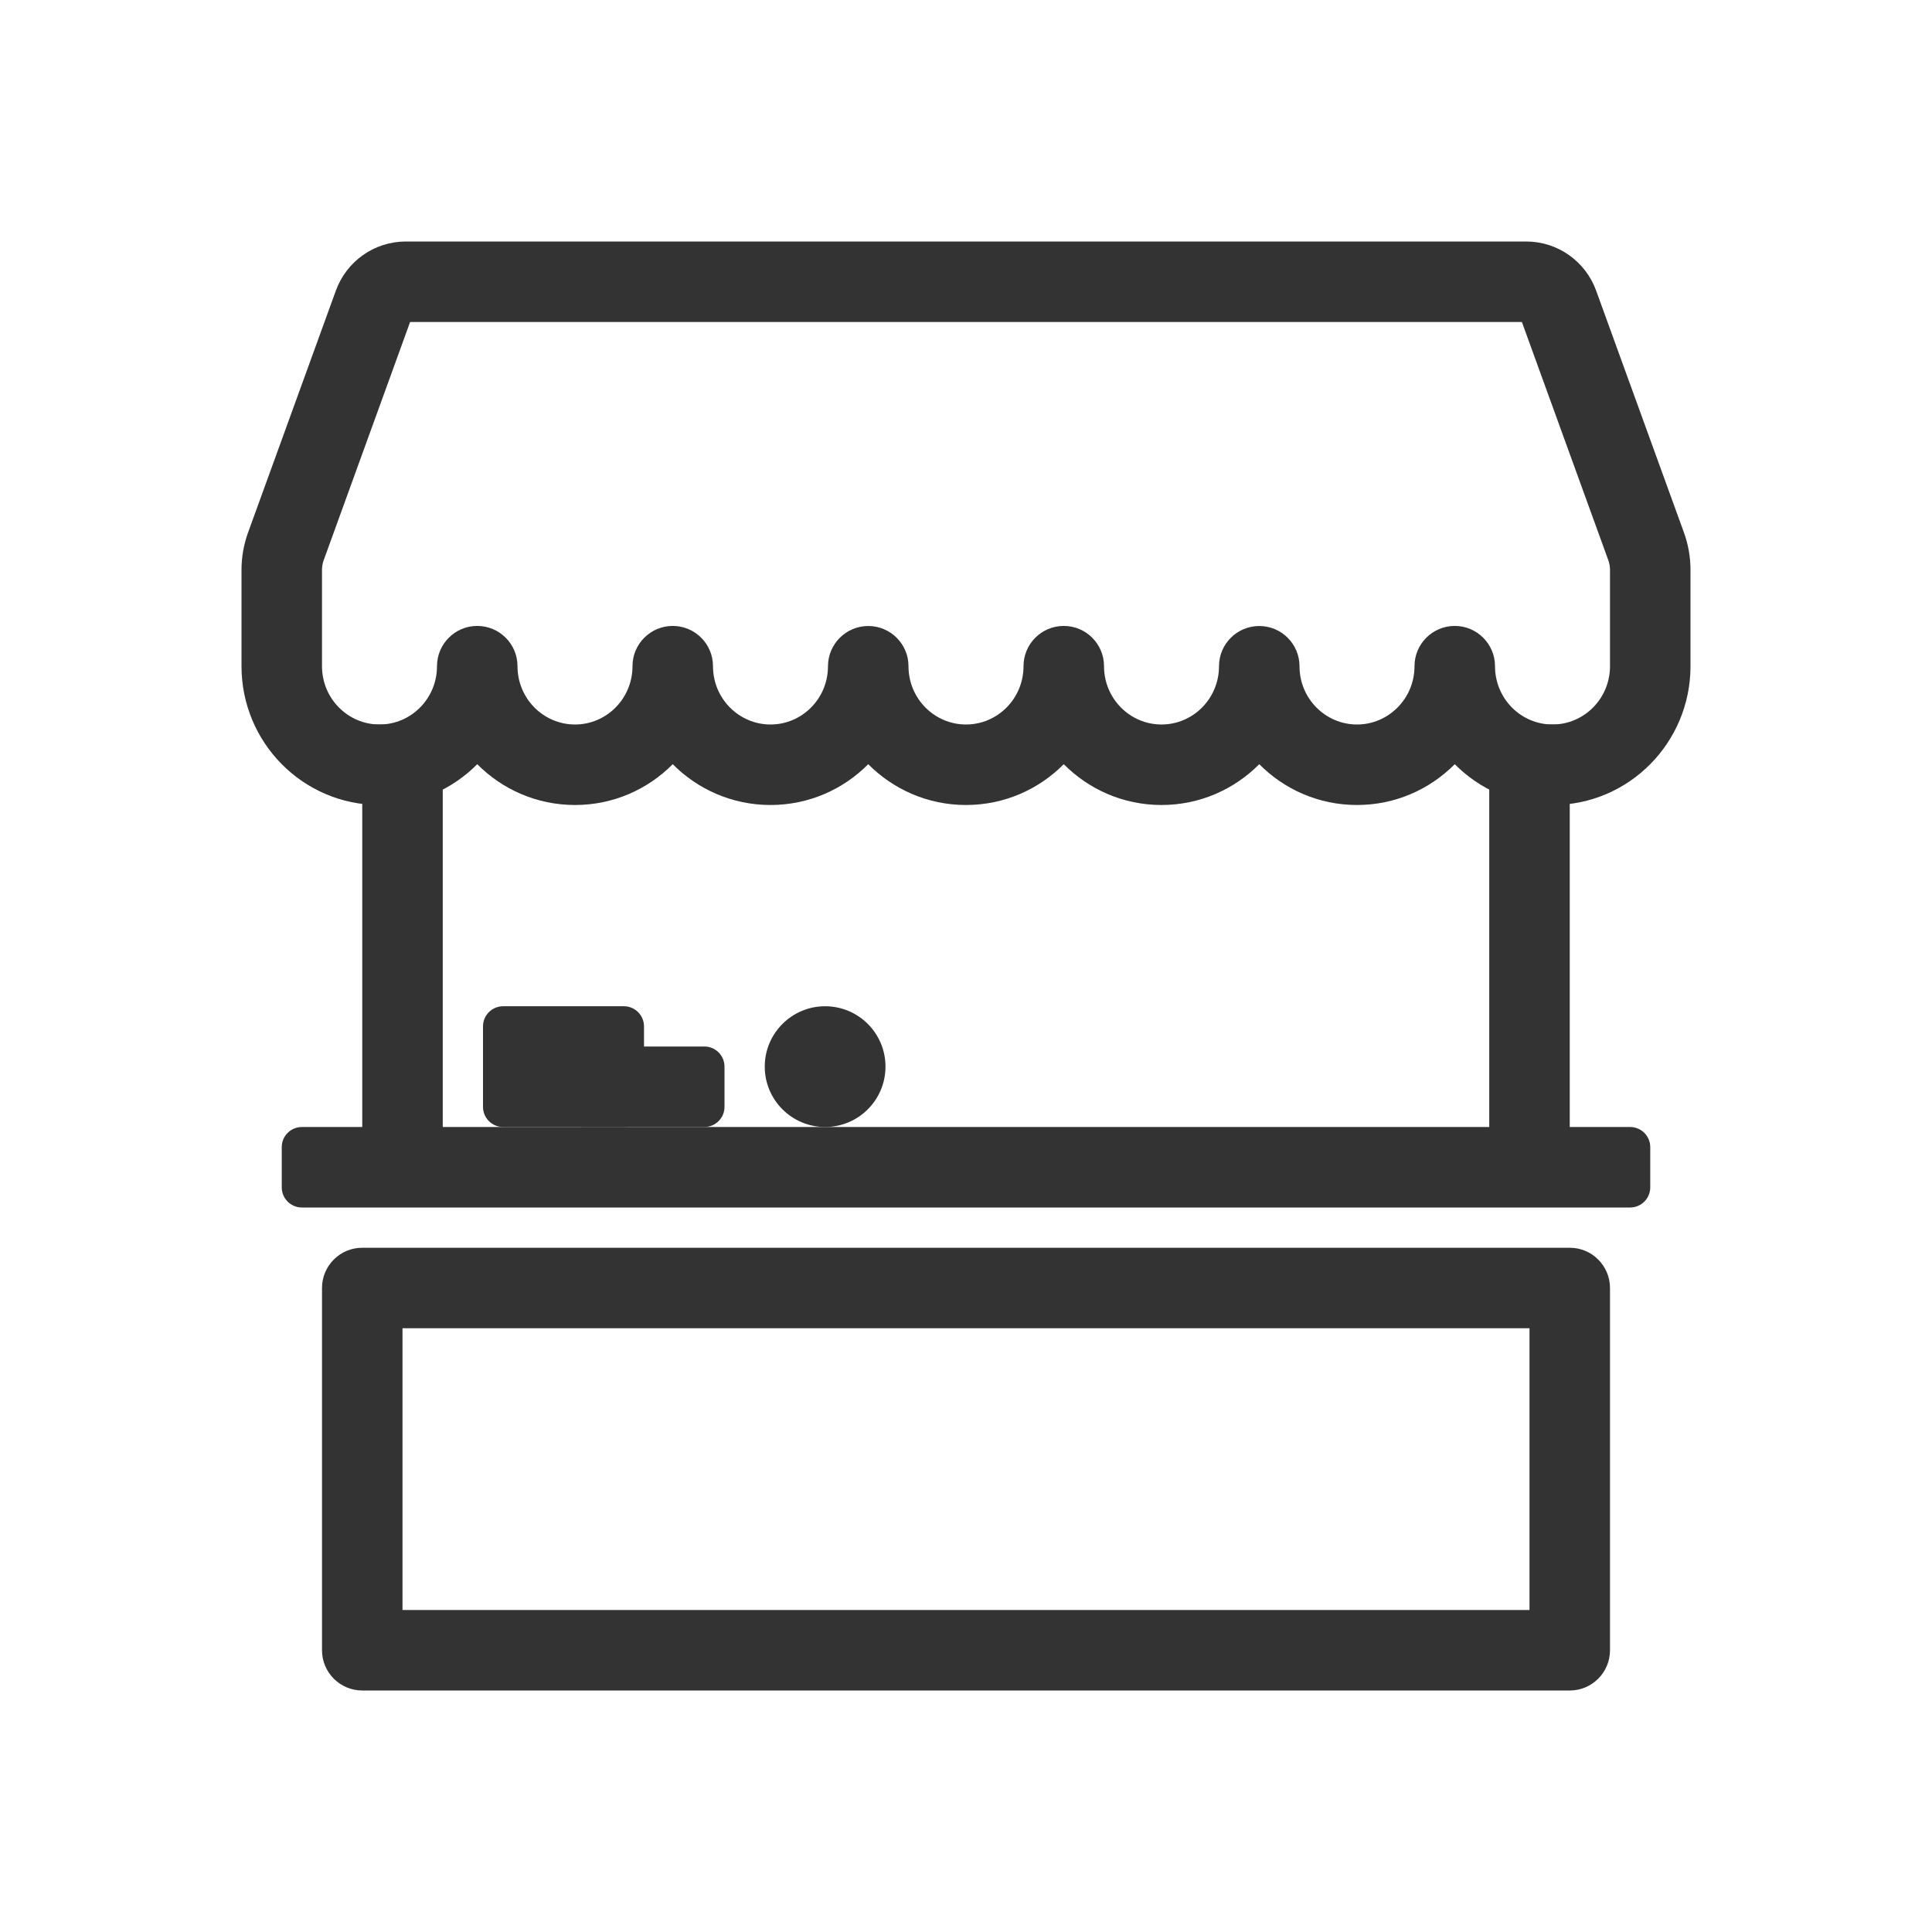 <?xml version="1.0" encoding="utf-8"?><!-- Скачано с сайта svg4.ru / Downloaded from svg4.ru -->
<svg width="800px" height="800px" viewBox="0 0 48 48" fill="none" xmlns="http://www.w3.org/2000/svg">
<path fill-rule="evenodd" clip-rule="evenodd" d="M9 18H11V28H37V18H39V28H40.5C40.776 28 41 28.224 41 28.5V29.5C41 29.776 40.776 30 40.5 30H7.5C7.224 30 7 29.776 7 29.5V28.5C7 28.224 7.224 28 7.5 28H9V18ZM10 33V40H38V33H10ZM9 31C8.448 31 8 31.448 8 32V41C8 41.552 8.448 42 9 42H39C39.552 42 40 41.552 40 41V32C40 31.448 39.552 31 39 31H9Z" fill="#333333"/>
<path fill-rule="evenodd" clip-rule="evenodd" d="M10.189 8L8.044 13.913C8.015 13.992 8 14.076 8 14.161V16.551C8 17.359 8.647 18 9.429 18C10.21 18 10.857 17.359 10.857 16.551C10.857 15.999 11.305 15.551 11.857 15.551C12.409 15.551 12.857 15.999 12.857 16.551C12.857 17.359 13.505 18 14.286 18C15.067 18 15.714 17.359 15.714 16.551C15.714 15.999 16.162 15.551 16.714 15.551C17.267 15.551 17.714 15.999 17.714 16.551C17.714 17.359 18.362 18 19.143 18C19.924 18 20.571 17.36 20.571 16.552C20.572 16 21.02 15.553 21.571 15.553C22.123 15.553 22.571 16 22.571 16.552C22.572 17.36 23.219 18 24 18C24.781 18 25.429 17.359 25.429 16.551C25.429 15.999 25.876 15.551 26.429 15.551C26.981 15.551 27.429 15.999 27.429 16.551C27.429 17.359 28.076 18 28.857 18C29.638 18 30.285 17.36 30.286 16.552C30.286 16 30.734 15.553 31.286 15.553C31.838 15.553 32.285 16 32.286 16.552C32.286 17.36 32.934 18 33.714 18C34.495 18 35.143 17.359 35.143 16.551C35.143 15.999 35.591 15.551 36.143 15.551C36.695 15.551 37.143 15.999 37.143 16.551C37.143 17.359 37.79 18 38.571 18C39.352 18 40 17.359 40 16.551V14.161C40 14.076 39.985 13.992 39.956 13.913L37.811 8H10.189ZM37.776 7.904L37.776 7.904L37.918 7.852L37.776 7.904C37.776 7.904 37.776 7.904 37.776 7.904ZM36.143 18.986C35.523 19.611 34.666 20 33.714 20C32.763 20 31.905 19.611 31.286 18.986C30.666 19.611 29.808 20 28.857 20C27.906 20 27.048 19.611 26.429 18.986C25.809 19.611 24.951 20 24 20C23.049 20 22.191 19.611 21.571 18.986C20.952 19.611 20.094 20 19.143 20C18.192 20 17.334 19.611 16.714 18.986C16.095 19.611 15.237 20 14.286 20C13.334 20 12.477 19.611 11.857 18.986C11.238 19.611 10.38 20 9.429 20C7.527 20 6 18.448 6 16.551V14.161C6 13.844 6.055 13.529 6.163 13.231L8.344 7.222C8.608 6.492 9.3 6 10.082 6H37.918C38.7 6 39.392 6.492 39.656 7.222L41.837 13.231C41.945 13.529 42 13.844 42 14.161V16.551C42 18.448 40.473 20 38.571 20C37.62 20 36.762 19.611 36.143 18.986Z" fill="#333333"/>
<path d="M12 25.5C12 25.224 12.224 25 12.5 25H15.5C15.776 25 16 25.224 16 25.5V27.5C16 27.776 15.776 28 15.5 28H12.5C12.224 28 12 27.776 12 27.5V25.5Z" fill="#333333"/>
<path d="M14 26.5C14 26.224 14.224 26 14.5 26H17.5C17.776 26 18 26.224 18 26.5V27.5C18 27.776 17.776 28 17.5 28H14.5C14.224 28 14 27.776 14 27.5V26.5Z" fill="#333333"/>
<path d="M22 26.5C22 27.328 21.328 28 20.5 28C19.672 28 19 27.328 19 26.5C19 25.672 19.672 25 20.5 25C21.328 25 22 25.672 22 26.5Z" fill="#333333"/>
</svg>